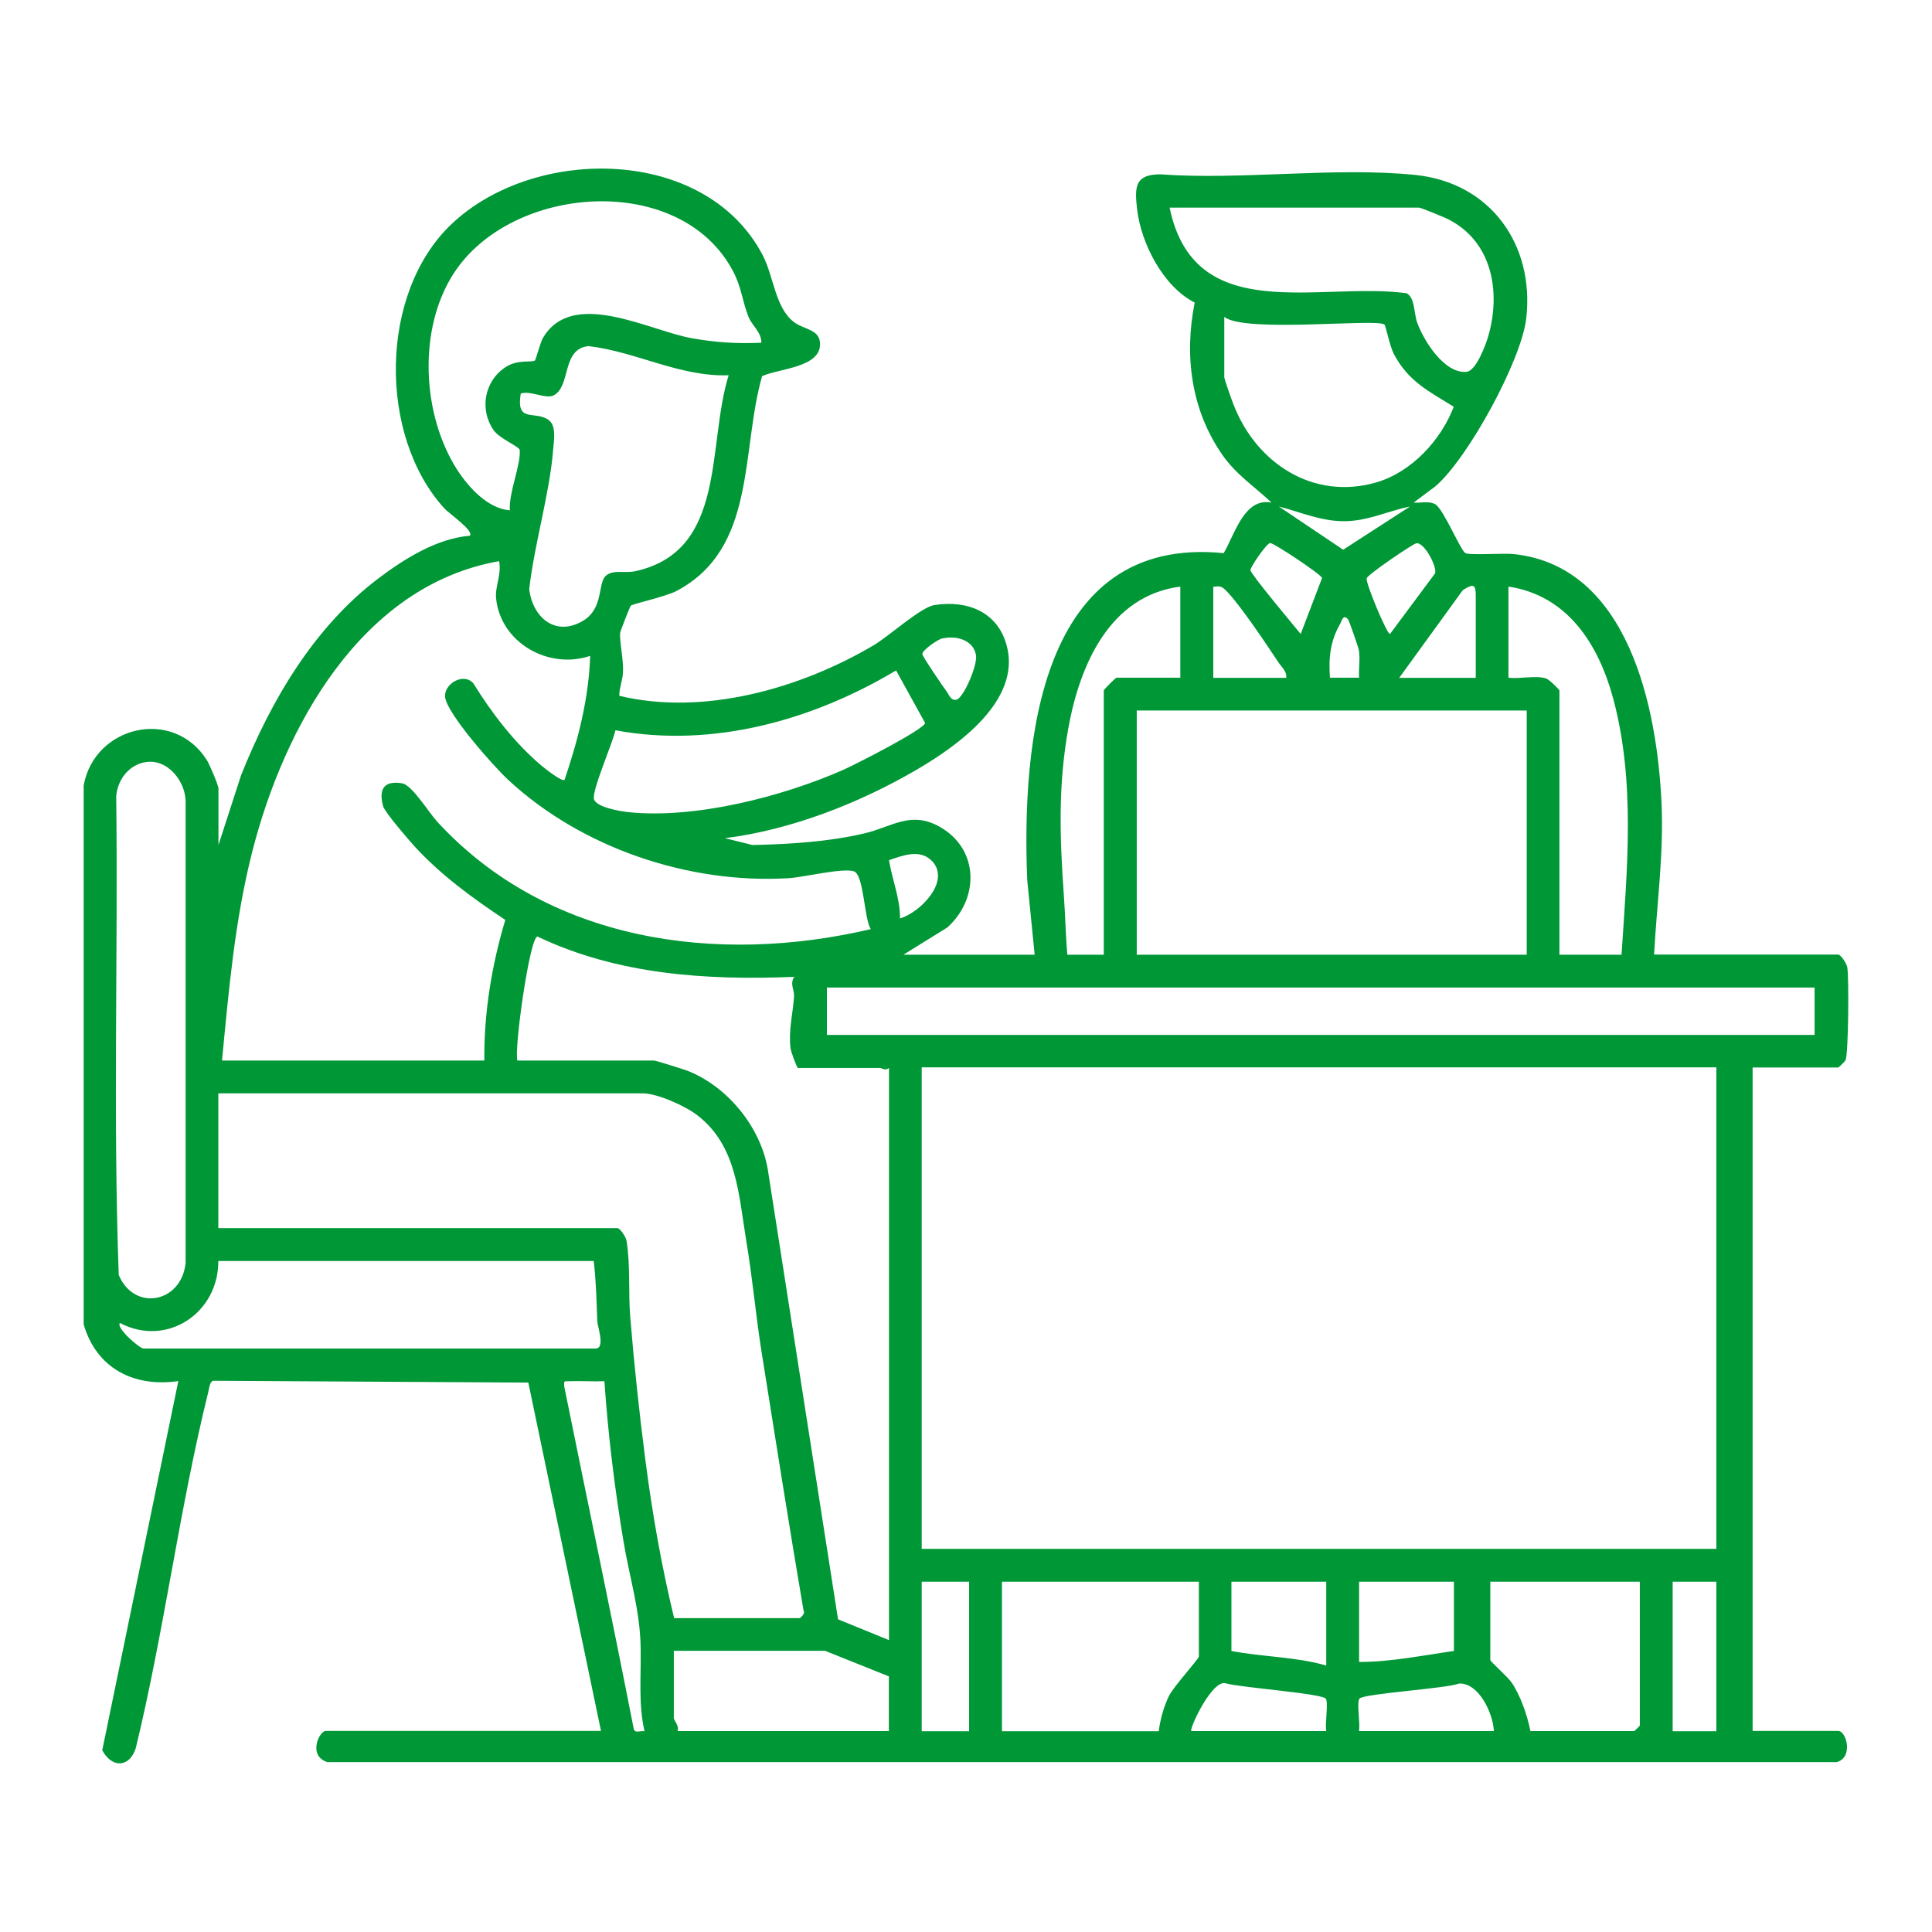 <?xml version="1.0" encoding="UTF-8"?>
<svg id="Livello_1" data-name="Livello 1" xmlns="http://www.w3.org/2000/svg" viewBox="0 0 130 130">
  <defs>
    <style>
      .cls-1 {
        fill: #009736;
      }
    </style>
  </defs>
  <path class="cls-1" d="M14.69,56.89l1.53-4.72c1.99-5,4.92-10,9.28-13.28,1.74-1.31,3.91-2.66,6.11-2.84.33-.31-1.4-1.5-1.71-1.84-4.46-4.9-4.4-14.5.48-19.13,5.62-5.33,17.13-5.24,20.95,2.11.74,1.43.83,3.55,2.12,4.5.67.5,1.74.46,1.73,1.48-.01,1.57-2.8,1.63-3.9,2.14-1.45,5.07-.35,11.61-5.77,14.46-.7.37-2.95.87-3.06.98-.07.07-.71,1.73-.72,1.82-.06.58.24,1.82.19,2.68-.03.55-.25,1.03-.25,1.57,5.68,1.36,12.15-.48,17.08-3.38,1.08-.63,3.2-2.59,4.14-2.73,2.21-.34,4.24.46,4.85,2.73.99,3.7-3.29,6.73-6.04,8.34-3.87,2.26-8.46,4.06-12.92,4.62l1.86.46c2.5-.06,5.06-.21,7.51-.78,1.9-.44,3.16-1.59,5.18-.39,2.57,1.53,2.54,4.81.41,6.72l-2.95,1.83h8.83l-.5-5.02c-.37-9.13.77-23.24,13.22-22,.76-1.3,1.39-3.76,3.22-3.4-1.15-1.09-2.37-1.87-3.3-3.2-2.11-3.02-2.59-6.69-1.87-10.26-2.12-1.08-3.62-3.98-3.88-6.31-.17-1.47-.14-2.32,1.56-2.32,5.52.4,11.72-.51,17.15.04,5.06.51,8.04,4.68,7.48,9.64-.32,2.83-3.91,9.42-6.11,11.31l-1.47,1.1c.46.03,1.06-.13,1.47.12.54.33,1.66,3.03,2,3.27.25.17,2.58,0,3.24.07,7.78.8,9.68,10.42,9.97,16.76.16,3.42-.32,6.79-.5,10.19h12.39c.17,0,.56.59.61.86.12.67.08,5.86-.12,6.25-.06.11-.46.49-.49.49h-5.76v44.64h5.76c.55,0,1.04,1.78-.1,2.1H22.03c-1.34-.42-.55-2.1-.11-2.1h18.52l-4.89-23.44-21.2-.12c-.24.06-.27.48-.32.69-1.95,7.85-2.98,16.16-4.9,24.05-.44,1.32-1.62,1.31-2.25.12l5.12-24.84c-3,.43-5.5-.85-6.37-3.81v-36.27c.73-4.02,6.04-5.27,8.29-1.7.19.3.78,1.69.78,1.92v3.8ZM51.23,23.04c0-.69-.62-1.12-.86-1.71-.41-1.01-.48-2.04-1.06-3.11-3.56-6.68-14.91-5.83-18.79.19-2.41,3.74-2.14,9.5.25,13.21.77,1.19,2.07,2.61,3.54,2.72-.1-1.15.75-3.06.66-4.06-.02-.23-1.36-.76-1.76-1.34-.98-1.42-.6-3.36.86-4.27.79-.49,1.72-.27,1.92-.41.07-.05.35-1.19.55-1.53,1.98-3.35,7.11-.5,9.97.02,1.59.29,3.09.39,4.71.31ZM78.7,13.97c1.67,8.05,10.01,4.97,15.94,5.76.58.29.49,1.35.72,1.98.44,1.22,1.83,3.45,3.32,3.31.65-.06,1.31-1.85,1.48-2.46.84-2.99.22-6.34-2.74-7.82-.25-.13-1.83-.77-1.93-.77h-16.8ZM82.38,21.33v4.05c0,.12.5,1.55.62,1.84,1.53,3.96,5.39,6.48,9.64,5.23,2.34-.69,4.32-2.83,5.18-5.08-1.69-1.05-3.07-1.71-4.04-3.57-.26-.5-.54-1.89-.62-1.96-.5-.43-9.39.58-10.77-.51ZM49.02,25.25c-3.27.12-6.22-1.59-9.42-1.96-1.84.18-1.16,2.73-2.36,3.32-.53.26-1.54-.35-2.2-.13-.33,1.99.9,1.15,1.82,1.74.61.38.41,1.4.36,2.04-.24,3-1.27,6.35-1.61,9.39.23,1.88,1.74,3.21,3.59,2.14,1.47-.86.98-2.57,1.59-3.07.49-.4,1.3-.14,1.93-.28,6.22-1.34,4.83-8.47,6.31-13.19ZM94.88,34.08c-1.54.32-2.93,1.02-4.54.99-1.5-.02-2.87-.62-4.29-.99l4.33,2.91,4.5-2.91ZM87.52,42.66l1.44-3.77c-.05-.23-3.29-2.39-3.5-2.35-.26.05-1.34,1.63-1.32,1.83.02.27,2.94,3.74,3.38,4.29ZM95.29,36.56c-.26.06-3.26,2.1-3.33,2.35-.08.32,1.36,3.76,1.57,3.75l3.04-4.09c.12-.47-.75-2.13-1.28-2.01ZM14.93,71.36h17.66c-.03-3.2.49-6.39,1.41-9.46-2.17-1.45-4.28-2.97-6.06-4.9-.41-.45-2.04-2.33-2.16-2.75-.32-1.16.07-1.75,1.29-1.54.66.12,1.79,1.97,2.34,2.57,7.43,8.09,18.82,9.67,29.18,7.24-.45-.72-.46-3.66-1.13-3.89-.74-.25-3.39.4-4.38.46-6.74.41-13.96-2.04-18.89-6.62-.95-.88-4.11-4.44-4.24-5.56-.1-.86,1.21-1.7,1.9-.93,1.23,1.99,2.76,3.99,4.55,5.51.2.17,1.44,1.16,1.59.98.91-2.7,1.63-5.47,1.72-8.34-2.79.95-6.03-.88-6.33-3.87-.08-.79.39-1.65.2-2.5-9.27,1.63-14.48,11.18-16.61,19.56-1.17,4.6-1.58,9.33-2.03,14.03ZM79.43,39.47c-4.77.61-6.77,5.28-7.54,9.5-.7,3.87-.58,7.35-.31,11.22.1,1.34.12,2.71.24,4.05h2.45v-17.78c0-.06.8-.86.86-.86h4.29v-6.13ZM86.55,45.61c.05-.44-.31-.71-.54-1.06-.79-1.2-2.6-3.9-3.52-4.82-.3-.3-.43-.3-.85-.25v6.13h4.91ZM94.15,45.61h5.15v-5.52c0-.74-.12-.86-.87-.38l-4.28,5.9ZM109.11,64.24c.37-5.72.95-11.61-.56-17.23-.98-3.64-3.06-6.94-7.05-7.54v6.13c.76.1,1.82-.17,2.53.05.2.06.9.75.9.81v17.78h4.17ZM90.71,41.68c-.34-.4-.43.12-.54.31-.66,1.13-.78,2.32-.68,3.61h1.96c-.04-.59.08-1.25-.01-1.83-.03-.19-.66-2.01-.73-2.09ZM63.42,42.95c-.34.08-1.36.8-1.36,1.06,0,.15,1.41,2.22,1.63,2.51.17.22.29.65.67.56.48-.12,1.44-2.35,1.31-3.01-.19-1.02-1.33-1.32-2.24-1.11ZM60.3,45.11c-5.63,3.36-12.33,5.24-18.89,4.03-.18.85-1.61,4.09-1.44,4.64s1.78.81,2.33.87c4.5.46,10.38-1.05,14.49-2.87.76-.34,5.35-2.67,5.46-3.13l-1.95-3.53ZM102.73,47.81h-26.24v16.43h26.24v-16.43ZM9.72,51.29c-1.09.23-1.8,1.18-1.9,2.28.13,10.73-.22,21.51.17,32.22,1.04,2.48,4.22,1.89,4.5-.81v-30.92c.06-1.45-1.24-3.09-2.77-2.76ZM62.7,57.93c-.79-.83-1.98-.36-2.88-.05.21,1.31.75,2.58.74,3.92,1.36-.4,3.44-2.51,2.15-3.87ZM34.8,71.36h9.2c.12,0,1.97.58,2.26.69,2.68,1.05,4.91,3.77,5.4,6.62l4.73,30.29,3.43,1.4v-38.5c-.26.22-.48,0-.61,0h-5.52c-.07,0-.48-1.13-.5-1.34-.14-1.22.17-2.36.24-3.47.03-.44-.31-.86.02-1.32-5.9.24-11.89-.14-17.28-2.71-.52-.02-1.58,7.51-1.36,8.34ZM122.11,66.45H55.64v3.19h66.46v-3.19ZM115.49,71.82h-53.47v32.4h53.47v-32.4ZM45.34,108.88h8.46c.06,0,.41-.32.27-.5-.98-5.76-1.89-11.54-2.81-17.31-.4-2.5-.62-5.05-1.04-7.54-.52-3.13-.62-6.42-3.29-8.48-.81-.63-2.7-1.48-3.67-1.48H14.69v9.07h26.86c.17,0,.57.59.61.86.27,1.65.11,3.52.25,5.15.26,3.16.6,6.39,1.01,9.54.46,3.59,1.09,7.18,1.94,10.69ZM39.95,84.85H14.69c.02,3.5-3.47,5.83-6.62,4.17-.29.32,1.32,1.72,1.59,1.72h30.41c.68,0,.13-1.49.12-1.84-.05-1.36-.08-2.7-.24-4.05ZM40.68,92.94c-.77.03-1.56-.03-2.34,0-.37.02-.41-.1-.37.37,1.55,7.67,3.17,15.33,4.67,23.01.07.34.45.12.73.17-.42-1.79-.23-3.69-.26-5.53-.03-2.62-.75-4.76-1.18-7.38-.58-3.52-1.02-7.09-1.26-10.64ZM65.21,106.43h-3.19v10.06h3.19v-10.06ZM80.66,106.43h-13.24v10.06h10.55c.09-.76.35-1.69.69-2.38.32-.64,2.01-2.49,2.01-2.65v-5.03ZM89.24,106.43h-6.38v4.66c2.11.41,4.31.38,6.38.98v-5.64ZM97.83,106.43h-6.38v5.4c2.13,0,4.26-.44,6.38-.74v-4.66ZM110.34,106.43h-10.06v5.27c0,.1,1.18,1.14,1.43,1.51.62.91,1.05,2.2,1.27,3.27h6.99s.37-.34.37-.37v-9.69ZM115.49,106.43h-2.94v10.06h2.94v-10.06ZM59.81,112.8l-4.29-1.72h-10.18v4.54c0,.12.39.54.25.86h14.22v-3.68ZM80.17,116.48h9.07c-.1-.48.16-1.9-.03-2.18-.24-.35-5.84-.76-6.72-1.03-.92-.31-2.48,3.07-2.33,3.21ZM91.45,116.48h9.07c-.06-1.19-.99-3.23-2.33-3.2-.87.34-6.48.68-6.72,1.02-.19.28.07,1.69-.03,2.18Z"/>
</svg>